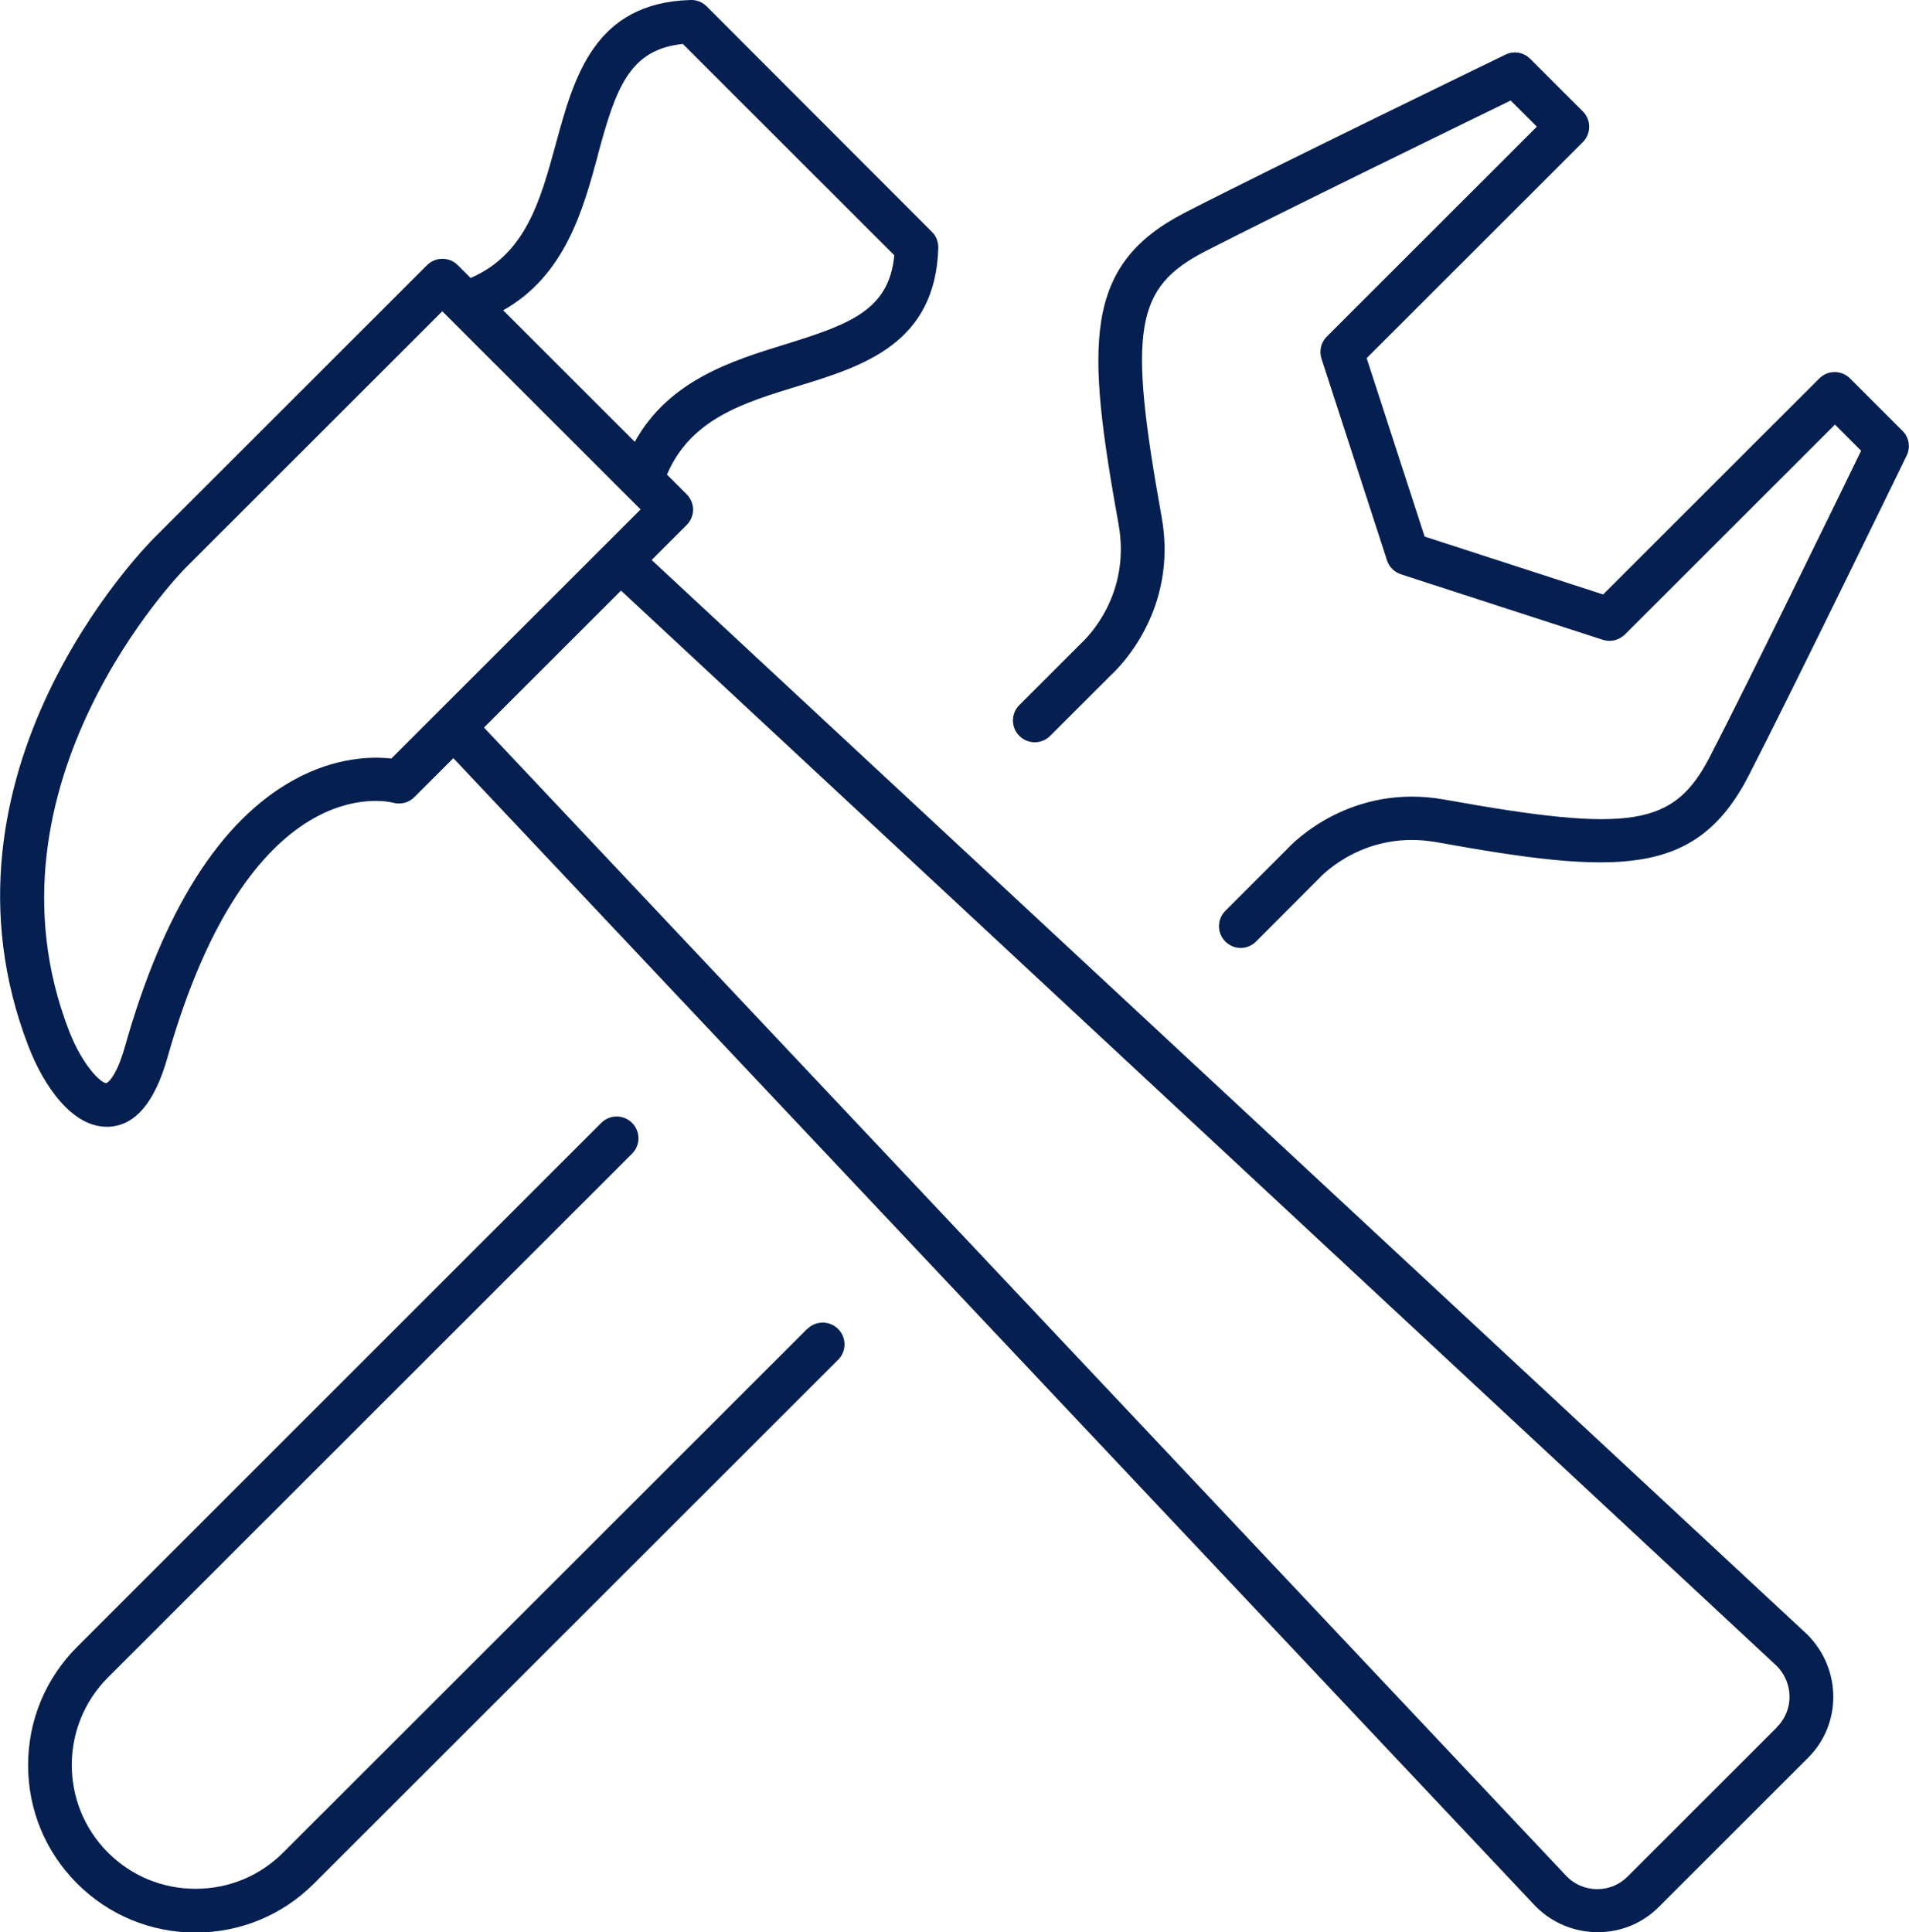 <svg xmlns="http://www.w3.org/2000/svg" width="164" height="166" viewBox="0 0 164 166" fill="none"><g clip-path="url(#clip0_1922_410)"><path d="M69.353 114.15L24.328 159.144C22.313 161.158 19.649 162.256 16.801 162.256C13.954 162.256 11.29 161.158 9.275 159.144C5.129 155.001 5.129 148.245 9.275 144.102L54.3 99.108C55.033 98.375 55.033 97.194 54.3 96.462C53.568 95.73 52.386 95.73 51.653 96.462L6.627 141.473C3.913 144.185 2.415 147.796 2.415 151.64C2.415 155.484 3.913 159.095 6.627 161.807C9.342 164.519 12.955 166.017 16.801 166.017C20.648 166.017 24.261 164.519 26.975 161.807L72.001 116.812C72.734 116.08 72.734 114.899 72.001 114.167C71.268 113.435 70.086 113.435 69.353 114.167V114.15Z" fill="#041F50"></path><path d="M163.451 37.024L158.938 32.514C158.205 31.782 157.023 31.782 156.29 32.514L137.724 51.068L122.388 46.093L117.409 30.767L135.976 12.214C136.708 11.482 136.708 10.3 135.976 9.568L131.463 5.059C130.897 4.493 130.048 4.343 129.332 4.693C129.132 4.792 109.283 14.41 101.79 18.271C93.032 22.78 93.298 29.536 96.096 45.044C97.178 51.101 93.398 54.779 92.898 55.245L87.57 60.569C86.837 61.302 86.837 62.483 87.57 63.215C88.303 63.947 89.485 63.947 90.218 63.215L95.496 57.94C96.096 57.391 101.241 52.416 99.792 44.395C96.895 28.321 97.494 24.71 103.522 21.599C109.9 18.321 125.369 10.783 129.781 8.636L132.029 10.883L113.979 28.92C113.48 29.419 113.313 30.152 113.53 30.817L119.158 48.139C119.341 48.705 119.791 49.154 120.357 49.337L137.691 54.962C138.357 55.178 139.09 54.995 139.589 54.513L157.639 36.475L159.887 38.721C157.739 43.131 150.213 58.589 146.916 64.962C143.819 70.986 140.189 71.585 124.103 68.69C116.077 67.242 111.082 72.384 110.599 72.916L105.27 78.241C104.538 78.973 104.538 80.155 105.27 80.887C105.637 81.253 106.12 81.436 106.586 81.436C107.052 81.436 107.535 81.253 107.901 80.887L113.28 75.496C113.679 75.063 117.376 71.269 123.421 72.35C138.94 75.146 145.7 75.396 150.213 66.66C154.059 59.172 163.7 39.337 163.8 39.137C164.15 38.422 164 37.556 163.434 37.007L163.451 37.024Z" fill="#041F50"></path><path d="M55.982 48.106L58.996 45.094C59.345 44.745 59.545 44.262 59.545 43.779C59.545 43.297 59.345 42.814 58.996 42.465L57.297 40.768C59.345 35.992 63.825 34.611 68.57 33.163C74.115 31.466 80.376 29.536 80.609 21.282C80.609 20.767 80.426 20.267 80.06 19.918L60.711 0.549C60.344 0.183 59.845 -0.017 59.345 -0C51.053 0.216 49.304 6.656 47.756 12.347C46.424 17.206 45.175 21.831 40.429 23.878L39.33 22.78C38.598 22.048 37.415 22.048 36.683 22.78L13.271 46.176C12.455 46.991 -6.644 66.41 2.464 89.939C3.763 93.283 6.177 96.794 9.158 96.794C9.224 96.794 9.274 96.794 9.341 96.794C11.606 96.695 13.287 94.714 14.37 90.904C21.413 65.994 33.286 68.839 33.769 68.956C34.418 69.139 35.134 68.956 35.6 68.473L38.947 65.129L131.946 163.787C133.411 165.251 135.326 165.983 137.257 165.983C139.189 165.983 141.054 165.268 142.503 163.82L155.341 150.991C158.238 148.095 158.222 143.37 155.258 140.408L55.982 48.106ZM51.353 13.329C52.901 7.604 54.05 4.243 58.663 3.777L76.829 21.931C76.38 26.607 73.083 27.838 67.488 29.569C62.959 30.967 57.464 32.647 54.533 37.956L43.227 26.657C48.555 23.662 50.104 17.988 51.369 13.312L51.353 13.329ZM33.619 65.162C31.987 64.979 28.823 65.012 25.193 67.025C18.899 70.52 14.037 78.208 10.74 89.889C9.94 92.734 9.141 93.05 9.141 93.05C8.642 93.05 7.076 91.486 5.944 88.591C-2.282 67.358 15.719 49.005 15.902 48.821L37.998 26.74L55.033 43.763L33.619 65.162ZM152.66 148.378L139.822 161.208C138.39 162.655 136.025 162.639 134.61 161.208L41.578 62.499L53.351 50.735L152.627 143.103C154.092 144.568 154.109 146.914 152.66 148.362V148.378Z" fill="#041F50"></path></g><defs><clipPath id="clip0_1922_410"><rect width="164" height="166" fill="white"></rect></clipPath></defs></svg>